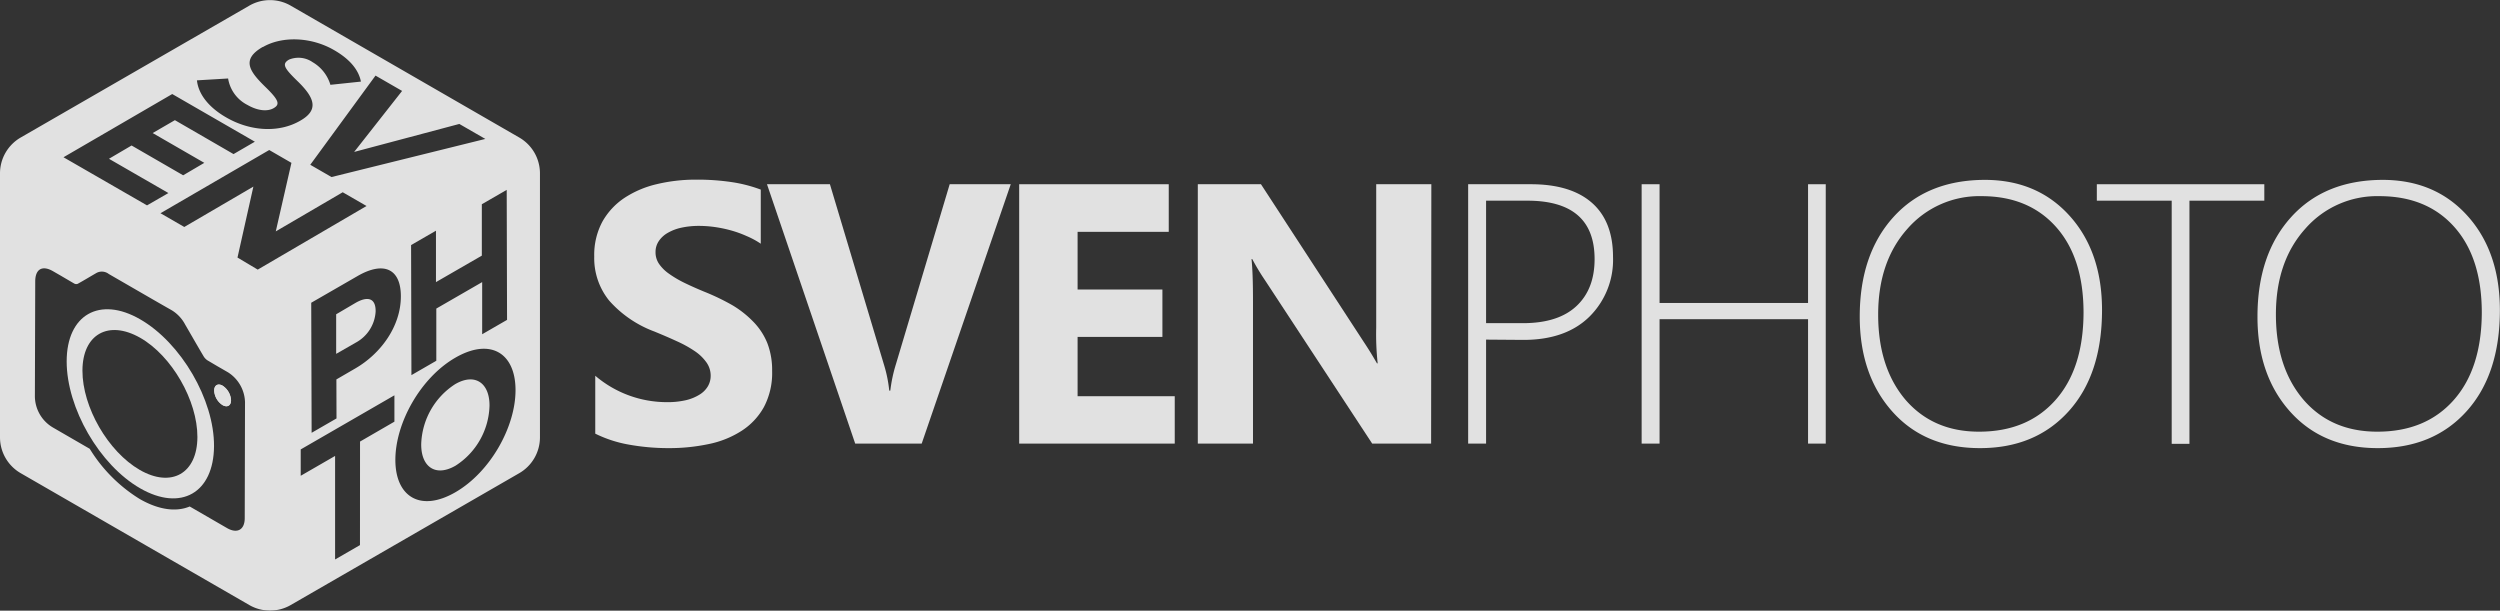 <svg xmlns="http://www.w3.org/2000/svg" viewBox="0 0 442.12 108"><rect x="0" y="0" width="442.12" height="108" fill="#333333" stroke="none"/><defs><style>.cls-1{opacity:0.85;}.cls-2{fill:#fff;}</style></defs><g id="Ebene_2" data-name="Ebene 2"><g id="Ebene_2-2" data-name="Ebene 2"><g class="cls-1"><path class="cls-2" d="M105.27,76.69V66.45a19.52,19.52,0,0,0,12.63,4.67,14.37,14.37,0,0,0,3.41-.35,8,8,0,0,0,2.43-1,4.29,4.29,0,0,0,1.46-1.48,3.63,3.63,0,0,0,.48-1.83,4,4,0,0,0-.77-2.4,7.94,7.94,0,0,0-2.1-2,20.72,20.72,0,0,0-3.15-1.73c-1.21-.56-2.52-1.12-3.93-1.7a19.93,19.93,0,0,1-8-5.47,11.92,11.92,0,0,1-2.64-7.8,12.44,12.44,0,0,1,1.44-6.16A12.3,12.3,0,0,1,110.43,35a17.77,17.77,0,0,1,5.75-2.44,29.53,29.53,0,0,1,6.9-.79,41.16,41.16,0,0,1,6.35.44,25,25,0,0,1,5.11,1.32v9.57A14.62,14.62,0,0,0,132,41.73a19.33,19.33,0,0,0-2.79-1,22.86,22.86,0,0,0-2.87-.59,19.91,19.91,0,0,0-2.7-.19,14.37,14.37,0,0,0-3.2.33,8.22,8.22,0,0,0-2.43.95,4.65,4.65,0,0,0-1.53,1.45,3.41,3.41,0,0,0-.55,1.91,3.61,3.61,0,0,0,.61,2.06,6.91,6.91,0,0,0,1.73,1.73A18.82,18.82,0,0,0,121,50c1.06.52,2.27,1.06,3.61,1.61A39.89,39.89,0,0,1,129.56,54,17.83,17.83,0,0,1,133.32,57a11.58,11.58,0,0,1,2.4,3.73,13.27,13.27,0,0,1,.83,4.88A12.92,12.92,0,0,1,135.09,72a11.79,11.79,0,0,1-4,4.23,17,17,0,0,1-5.8,2.31,33.53,33.53,0,0,1-7,.71,39.38,39.38,0,0,1-7.18-.64A21.86,21.86,0,0,1,105.27,76.69Z"/><path class="cls-2" d="M178.75,32.58,163,78.45H151.24l-15.6-45.87h11.13l9.56,31.92a23.37,23.37,0,0,1,.93,4.58h.19a25.91,25.91,0,0,1,1-4.7l9.5-31.8Z"/><path class="cls-2" d="M207.75,78.45H180.24V32.58h26.45V41H190.57V51.2h15v8.38h-15V70.07h17.18Z"/><path class="cls-2" d="M253.09,78.45H242.67L223.76,49.63a40.41,40.41,0,0,1-2.3-3.81h-.13c.17,1.62.26,4.1.26,7.42V78.45h-9.76V32.58H223l18.2,27.92c.84,1.26,1.6,2.51,2.31,3.75h.13a47.13,47.13,0,0,1-.26-6.3V32.58h9.75Z"/><path class="cls-2" d="M262.81,60.06V78.45h-3.17V32.58h11.07q7.07,0,10.81,3.28t3.74,9.58A14.13,14.13,0,0,1,281.09,56q-4.18,4.11-11.69,4.11Zm0-24.57V57.15h6.52q6.21,0,9.44-3T282,45.82q0-10.32-11.87-10.33Z"/><path class="cls-2" d="M319.75,78.45v-22H293.49v22h-3.17V32.58h3.17v21h26.26v-21h3.13V78.45Z"/><path class="cls-2" d="M350.16,79.25q-9.74,0-15.5-6.46T328.89,56q0-11,5.93-17.58T351,31.81q9.27,0,15,6.35t5.74,16.65q0,11.38-5.89,17.91T350.16,79.25Zm.32-44.56a16.87,16.87,0,0,0-13.17,5.79q-5.16,5.79-5.16,15.16T337,70.72q4.89,5.63,13,5.62,8.51,0,13.47-5.55t5-15.47q0-9.72-4.85-15.17T350.48,34.69Z"/><path class="cls-2" d="M387.2,35.49v43h-3.14v-43H370.82V32.58h29.62v2.91Z"/><path class="cls-2" d="M420.5,79.25q-9.72,0-15.5-6.46T399.23,56q0-11,5.93-17.58t16.2-6.61q9.28,0,15,6.35t5.74,16.65q0,11.38-5.88,17.91T420.5,79.25Zm.32-44.56a16.85,16.85,0,0,0-13.16,5.79q-5.18,5.79-5.17,15.16t4.9,15.08q4.89,5.63,13.05,5.62,8.51,0,13.46-5.55t5-15.47q0-9.72-4.85-15.17T420.82,34.69Z"/></g><g class="cls-1"><path class="cls-2" d="M39.37,68.21a3.31,3.31,0,0,1,1.49,2.58c0,.94-.67,1.33-1.5.85a3.25,3.25,0,0,1-1.48-2.57C37.88,68.12,38.55,67.74,39.37,68.21Z"/><path class="cls-2" d="M80.49,67.94a13.09,13.09,0,0,0-6,10.63v.06c0,3.94,2.54,5.77,6.08,3.72a13,13,0,0,0,6-10.61v-.07C86.56,67.73,84,65.9,80.49,67.94Z"/><path class="cls-2" d="M66.43,55.09V55c0-2.26-1.38-2.69-3.58-1.42l-3.4,2,0,7,3.49-2A6.68,6.68,0,0,0,66.43,55.09Z"/><path class="cls-2" d="M39.37,68.21c-.82-.47-1.49-.09-1.49.86a3.25,3.25,0,0,0,1.48,2.57c.83.48,1.49.09,1.5-.85A3.31,3.31,0,0,0,39.37,68.21Z"/><path class="cls-2" d="M24.79,56.47c-7.17-4.14-13-.81-13,7.44s5.79,18.31,13,22.45,13,.81,13.06-7.43S32,60.61,24.79,56.47ZM24.71,83.1C19.11,79.86,14.57,72,14.58,65.55s4.6-9,10.2-5.82S34.93,70.85,34.91,77.29,30.32,86.33,24.71,83.1Z"/><path class="cls-2" d="M94.51,27a7.33,7.33,0,0,0-2.68-2.68L51.41,1a7.32,7.32,0,0,0-7.32,0L3.66,24.32A7.32,7.32,0,0,0,0,30.66V77.34a7.32,7.32,0,0,0,3.66,6.34L44.09,107a7.32,7.32,0,0,0,7.32,0L91.83,83.68a7.32,7.32,0,0,0,3.66-6.34V30.66A7.32,7.32,0,0,0,94.51,27ZM89.67,56.57l-4.4,2.54,0-9.22-8.11,4.68,0,9.23-4.4,2.54-.06-23,4.4-2.54,0,9.09,8.11-4.68,0-9.09,4.4-2.54ZM71.11,16.08,62.63,26.87l18.6-4.95,4.6,2.65-27.2,6.74-3.76-2.17L66.41,13.37ZM59.51,74l-4.4,2.54-.07-23,8.17-4.71c4.77-2.76,7.67-1.18,7.68,3.52v.07c0,5.31-3.58,10.15-8.06,12.74L59.49,67.1ZM40.34,13.88a6.38,6.38,0,0,0,3.44,4.69c1.74,1,3.48,1.21,4.61.56s1-1.36-1.4-3.7c-2.91-2.83-4.36-4.9-.54-7.12l.06,0c3.49-2,8.62-1.74,12.57.55,2.82,1.62,4.35,3.52,4.75,5.57l-5.4.57a6.88,6.88,0,0,0-3.14-4,4.38,4.38,0,0,0-4.17-.46c-1.32.77-.9,1.49,1.6,3.91,2.91,2.86,3.72,5,.37,6.9-3.88,2.25-9,1.81-13.13-.61-2.93-1.69-4.87-4-5.13-6.53Zm-9.88,2.75,14.61,8.43L41.3,27.25l-10.37-6L27,23.53l9.13,5.27L32.39,31l-9.12-5.27-4,2.35,10.51,6.06L26,36.32,11.23,27.81Zm12.82,75c0,2.06-1.32,2.79-3.11,1.77l-6.62-3.83c-2.38,1-5.47.62-8.85-1.33a27,27,0,0,1-8.83-8.87l-6.5-3.76A6.45,6.45,0,0,1,6.17,70l.06-20.23c0-2.19,1.25-2.9,3.14-1.81l1.39.8.63.37,1.71,1a.73.73,0,0,0,.65.06c1.12-.62,2.22-1.29,3.33-1.93a2,2,0,0,1,2.15.19l6.49,3.75c1.85,1.07,3.59,2.07,4.64,2.66a6.49,6.49,0,0,1,2.38,2.53C33.81,59.23,34.88,61.11,36,63a2.25,2.25,0,0,0,.68.72l1.81,1.07.56.32,1.28.74a6.46,6.46,0,0,1,3,5.24Zm2.3-43.95L42,45.55,44.81,33,32.59,40.14l-4.21-2.43L47.61,26.53l3.93,2.27L48.77,40.92,60.61,34l4.21,2.43ZM63.66,96.4l-4.4,2.54,0-18.31-6.08,3.51,0-4.66,16.57-9.57v4.66l-6.08,3.52Zm16.88-9.35c-6.16,3.56-10.61.83-10.62-5.7s4.44-14.54,10.62-18.1,10.61-.83,10.63,5.7S86.71,83.48,80.54,87.05Z"/></g></g></g></svg>